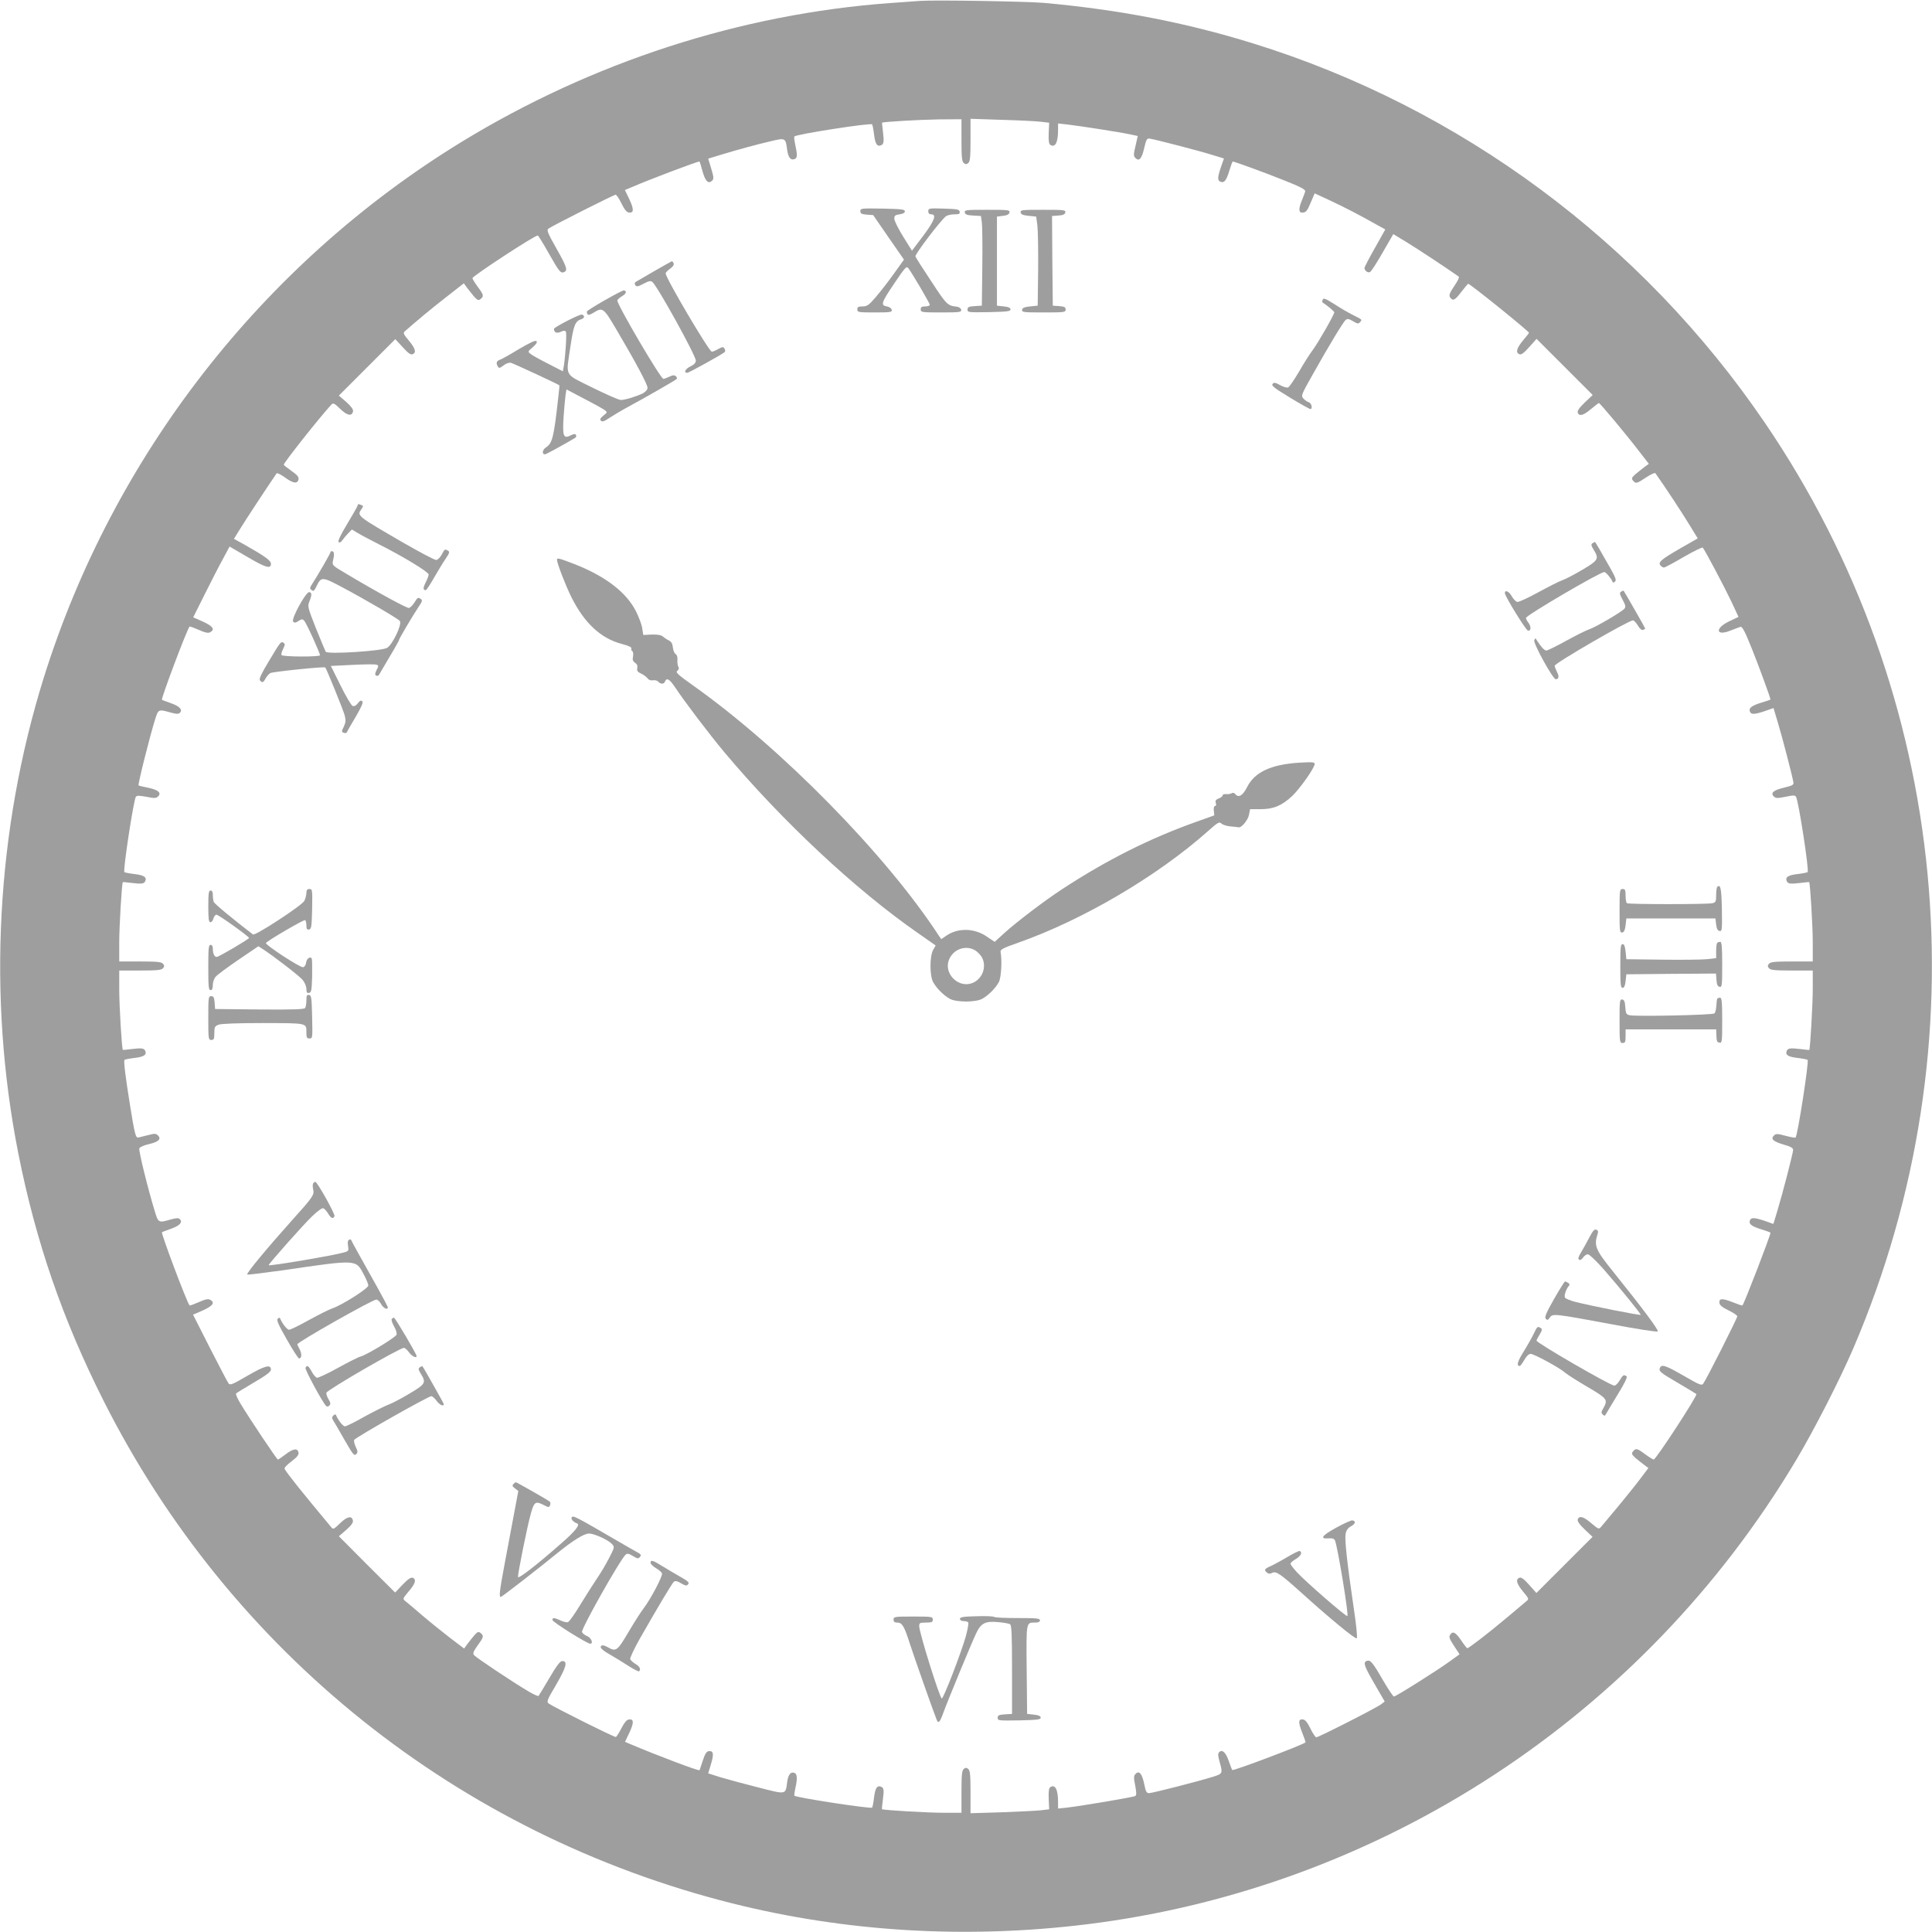<?xml version="1.0" standalone="no"?>
<!DOCTYPE svg PUBLIC "-//W3C//DTD SVG 20010904//EN"
 "http://www.w3.org/TR/2001/REC-SVG-20010904/DTD/svg10.dtd">
<svg version="1.0" xmlns="http://www.w3.org/2000/svg"
 width="1280pt" height="1280pt" viewBox="0 0 1280 1280"
 preserveAspectRatio="xMidYMid meet">
<g transform="translate(0,1280) scale(0.1,-0.1)"
fill="#9e9e9e" stroke="none">
<path d="M6095 12794 c-27 -2 -115 -8 -195 -14 -993 -72 -1979 -392 -2845
-922 -1315 -806 -2305 -2076 -2765 -3548 -315 -1009 -374 -2113 -169 -3150
116 -585 293 -1100 565 -1640 839 -1666 2350 -2874 4164 -3330 758 -190 1554
-237 2350 -139 1947 240 3686 1377 4699 3074 119 199 293 539 381 745 862
2014 641 4327 -588 6130 -814 1196 -2018 2088 -3392 2513 -445 138 -887 223
-1385 268 -119 10 -725 20 -820 13z m275 -923 c0 -111 3 -141 15 -151 12 -10
18 -10 30 0 12 10 15 40 15 153 l0 140 208 -7 c114 -3 231 -9 260 -13 l53 -6
-3 -69 c-2 -50 1 -71 11 -78 33 -20 51 17 51 102 l0 40 63 -7 c85 -10 350 -51
413 -65 l52 -11 -15 -66 c-14 -59 -14 -67 1 -81 24 -24 42 -1 58 73 12 50 17
59 33 57 45 -7 336 -83 412 -107 l82 -25 -20 -57 c-23 -68 -24 -89 -3 -97 25
-10 39 8 59 74 10 33 20 60 22 60 11 0 217 -75 341 -125 113 -45 143 -61 139
-74 -2 -9 -14 -39 -25 -67 -21 -53 -17 -78 13 -72 20 3 27 13 55 80 l20 47
108 -50 c99 -47 177 -87 309 -161 l51 -28 -69 -123 c-38 -67 -69 -127 -69
-132 0 -17 21 -34 36 -28 8 3 45 61 84 129 l71 123 89 -54 c69 -42 257 -166
344 -227 6 -4 -6 -30 -29 -63 -30 -44 -36 -61 -29 -73 19 -29 32 -23 74 32 24
31 45 56 47 56 13 0 403 -315 403 -325 0 -2 -18 -25 -40 -51 -43 -52 -50 -81
-23 -91 12 -5 30 9 65 48 l48 54 186 -186 186 -186 -53 -50 c-36 -35 -50 -55
-46 -67 10 -26 37 -19 88 24 26 22 50 40 52 40 7 0 180 -207 262 -314 l69 -89
-29 -21 c-16 -12 -42 -33 -59 -47 -26 -23 -28 -29 -17 -43 19 -22 24 -21 87
21 32 21 58 33 62 27 59 -83 185 -274 226 -343 l54 -88 -112 -64 c-130 -75
-153 -94 -135 -115 6 -8 17 -14 23 -14 6 0 65 31 131 70 66 38 123 66 126 62
14 -15 145 -263 190 -358 l47 -101 -61 -29 c-97 -46 -90 -101 7 -62 28 11 58
22 67 25 12 3 30 -30 78 -151 48 -120 121 -320 121 -331 0 -1 -27 -10 -60 -20
-65 -20 -86 -36 -76 -60 7 -20 31 -19 99 4 l57 20 29 -97 c27 -88 95 -350 103
-396 2 -16 -7 -21 -57 -33 -73 -17 -97 -35 -74 -59 14 -13 24 -14 78 -3 51 11
64 11 70 0 17 -27 88 -488 77 -499 -4 -3 -34 -9 -68 -13 -60 -7 -81 -20 -71
-45 7 -19 23 -22 88 -14 33 4 61 7 61 6 7 -5 24 -295 24 -397 l0 -129 -139 0
c-111 0 -141 -3 -151 -15 -10 -12 -10 -18 0 -30 10 -12 40 -15 151 -15 l139 0
0 -122 c0 -99 -17 -400 -23 -404 -1 -1 -29 2 -62 6 -65 8 -81 5 -88 -14 -10
-25 11 -38 71 -45 34 -4 64 -10 68 -13 10 -10 -66 -501 -80 -515 -2 -2 -32 3
-66 12 -56 15 -65 15 -78 1 -23 -22 -2 -40 68 -60 43 -12 60 -22 60 -34 0 -20
-71 -294 -106 -409 l-25 -82 -56 20 c-68 23 -92 24 -99 4 -10 -24 11 -40 76
-60 33 -10 60 -20 60 -22 0 -18 -172 -465 -186 -482 -2 -2 -31 8 -66 22 -68
27 -91 26 -86 -7 2 -14 21 -29 61 -48 31 -15 57 -33 57 -39 0 -12 -204 -417
-225 -445 -11 -16 -22 -11 -135 54 -118 68 -143 75 -153 48 -8 -21 3 -30 123
-100 63 -37 117 -70 119 -72 9 -9 -268 -434 -283 -434 -4 0 -30 16 -56 35 -54
40 -62 42 -81 19 -11 -14 -9 -20 16 -43 17 -14 43 -35 58 -46 l28 -21 -52 -69
c-29 -39 -96 -122 -148 -185 -53 -63 -103 -123 -112 -134 -16 -19 -17 -19 -66
22 -52 45 -80 52 -90 26 -4 -12 10 -32 46 -67 l52 -49 -186 -186 -186 -186
-48 54 c-34 38 -52 52 -64 47 -27 -10 -20 -39 24 -92 39 -47 40 -49 21 -64
-10 -9 -70 -59 -133 -112 -122 -102 -248 -199 -258 -199 -3 1 -22 24 -41 53
-37 54 -56 63 -73 35 -9 -13 -3 -28 26 -72 l37 -56 -65 -47 c-87 -63 -357
-233 -370 -233 -5 0 -38 49 -73 109 -68 118 -83 136 -107 127 -25 -9 -18 -33
52 -153 l67 -116 -22 -17 c-26 -22 -416 -220 -431 -220 -6 0 -24 26 -39 58
-19 39 -34 58 -48 60 -33 5 -34 -18 -7 -86 14 -35 24 -64 22 -66 -24 -19 -478
-190 -485 -183 -2 2 -12 28 -22 57 -20 59 -44 82 -64 62 -10 -10 -9 -22 1 -60
23 -82 23 -83 -44 -104 -107 -33 -401 -108 -422 -108 -17 0 -22 10 -32 59 -14
69 -34 93 -57 69 -13 -13 -14 -24 -3 -78 9 -47 9 -64 0 -69 -12 -8 -351 -65
-453 -77 l-58 -6 0 40 c0 85 -18 122 -51 102 -10 -7 -13 -28 -11 -78 l3 -69
-58 -7 c-32 -3 -149 -9 -260 -13 l-203 -6 0 140 c0 113 -3 143 -15 153 -12 10
-18 10 -30 0 -12 -10 -15 -40 -15 -151 l0 -139 -122 0 c-101 0 -398 17 -405
24 -1 1 2 28 6 61 9 65 7 81 -13 88 -25 10 -38 -11 -45 -71 -4 -34 -10 -64
-13 -68 -10 -9 -501 66 -515 79 -2 3 1 24 6 48 15 64 13 96 -5 103 -26 10 -42
-11 -49 -62 -11 -84 -4 -82 -192 -34 -92 23 -205 54 -249 67 l-82 26 18 60
c21 68 17 91 -14 87 -16 -2 -25 -17 -40 -63 -11 -33 -20 -61 -21 -63 -5 -7
-282 98 -457 172 l-37 16 29 61 c31 66 30 92 -4 87 -14 -2 -30 -21 -49 -58
-15 -30 -32 -56 -37 -58 -9 -3 -412 198 -445 222 -15 11 -10 24 50 125 67 116
78 156 40 156 -14 0 -37 -30 -85 -112 -36 -62 -69 -115 -72 -119 -4 -3 -35 11
-70 32 -103 61 -344 222 -357 238 -10 12 -5 24 23 64 41 56 43 64 20 83 -14
11 -20 9 -43 -17 -14 -17 -35 -43 -46 -58 l-20 -28 -95 72 c-52 40 -135 107
-184 149 -48 42 -98 83 -109 92 -20 16 -20 17 21 66 45 52 52 80 26 90 -12 4
-32 -10 -67 -46 l-49 -52 -187 186 -186 187 49 42 c33 29 47 49 44 62 -6 34
-38 28 -85 -18 -44 -42 -45 -43 -61 -23 -190 228 -284 345 -306 382 -4 8 12
26 44 50 36 27 50 44 48 58 -5 32 -34 29 -84 -9 -26 -20 -50 -36 -53 -36 -6 0
-184 265 -246 368 -21 34 -35 66 -31 70 4 4 58 37 119 73 81 47 112 71 112 85
0 37 -41 26 -156 -41 -101 -59 -115 -64 -125 -50 -7 9 -62 115 -124 236 l-111
219 58 25 c74 33 90 55 55 74 -13 7 -33 3 -75 -16 -32 -14 -59 -24 -61 -22
-19 23 -190 478 -183 485 2 2 28 12 57 22 59 20 82 44 62 64 -10 10 -22 9 -60
-1 -83 -24 -83 -24 -108 59 -43 141 -107 398 -101 412 3 8 30 20 60 27 66 15
88 34 64 58 -14 14 -22 14 -64 3 -26 -6 -55 -14 -65 -16 -19 -5 -25 18 -57
216 -30 188 -43 291 -36 298 3 3 33 9 67 13 60 7 81 20 71 45 -7 19 -23 22
-88 14 -33 -4 -61 -7 -61 -6 -7 5 -24 295 -24 397 l0 129 139 0 c111 0 141 3
151 15 10 12 10 18 0 30 -10 12 -40 15 -151 15 l-139 0 0 129 c0 102 17 392
24 397 0 1 28 -2 61 -6 65 -8 81 -5 88 14 10 25 -11 38 -71 45 -34 4 -64 10
-68 13 -10 11 60 472 76 499 6 9 21 9 70 0 54 -11 65 -10 78 3 23 23 0 43 -66
57 -31 6 -60 13 -64 15 -6 4 72 317 110 439 21 67 22 67 104 44 38 -10 50 -11
60 -1 20 20 -3 44 -62 64 -29 10 -55 20 -57 22 -7 7 164 462 183 485 2 2 29
-8 61 -22 42 -19 62 -23 75 -16 35 19 19 41 -55 74 l-57 25 76 152 c42 84 96
190 121 235 l44 82 120 -70 c121 -71 154 -80 154 -44 0 21 -37 48 -169 123
l-76 42 42 68 c31 51 175 270 240 365 3 6 28 -6 57 -27 54 -40 84 -43 89 -10
2 15 -11 29 -48 55 -27 19 -50 37 -50 40 0 14 235 311 316 399 12 12 20 8 58
-29 46 -45 78 -51 85 -16 2 13 -12 32 -45 62 l-49 42 187 187 187 187 49 -53
c34 -38 53 -52 65 -47 27 10 20 37 -24 90 -35 41 -39 51 -28 61 77 68 174 149
273 226 l119 93 21 -29 c12 -16 33 -42 47 -59 23 -25 29 -27 43 -16 23 19 21
27 -19 81 -19 26 -35 52 -35 57 0 14 411 283 433 283 3 0 36 -53 72 -117 69
-122 79 -135 101 -126 27 10 20 34 -48 154 -62 110 -68 125 -53 135 26 19 432
224 444 224 5 0 23 -26 38 -57 19 -40 35 -59 49 -61 34 -5 35 21 4 87 l-30 62
48 20 c110 48 430 169 446 169 2 0 11 -29 20 -64 19 -67 39 -87 64 -63 12 12
11 24 -6 80 l-20 66 82 25 c115 35 248 71 339 92 90 21 92 20 102 -58 7 -51
23 -72 49 -62 19 7 20 25 5 94 -6 28 -9 53 -6 56 15 15 504 91 515 80 3 -4 9
-34 13 -68 7 -60 20 -81 45 -71 19 7 22 23 14 88 -4 33 -7 61 -6 62 4 6 247
20 374 22 l152 1 0 -139z"/>
<path d="M5700 11401 c0 -16 8 -20 42 -23 l43 -3 102 -148 102 -147 -70 -98
c-38 -53 -93 -123 -120 -154 -43 -50 -55 -58 -85 -58 -27 0 -34 -4 -34 -20 0
-19 7 -20 116 -20 104 0 115 2 112 17 -2 11 -16 20 -33 23 -42 8 -37 24 53
157 69 102 78 112 90 96 29 -39 142 -232 142 -242 0 -6 -13 -11 -30 -11 -23 0
-30 -4 -30 -20 0 -19 7 -20 136 -20 124 0 135 2 132 18 -2 10 -14 18 -28 20
-62 7 -68 12 -168 165 -56 84 -104 159 -107 168 -5 13 164 236 203 267 9 6 33
12 55 12 31 0 38 3 35 18 -3 15 -17 17 -106 20 -97 3 -102 2 -102 -18 0 -13 7
-20 20 -20 37 0 21 -43 -54 -143 l-74 -98 -58 93 c-32 51 -58 104 -59 118 0
21 5 26 35 30 22 3 35 10 35 20 0 13 -24 15 -147 18 -142 2 -148 2 -148 -17z"/>
<path d="M6392 11393 c2 -14 15 -19 55 -21 l52 -3 6 -42 c3 -23 5 -157 3 -297
l-3 -255 -47 -3 c-40 -3 -48 -6 -48 -23 0 -19 6 -19 143 -17 118 3 142 5 142
18 0 10 -14 17 -45 20 l-45 5 0 295 0 295 40 5 c27 3 41 10 43 23 3 16 -9 17
-148 17 -139 0 -151 -1 -148 -17z"/>
<path d="M6762 11393 c2 -14 16 -19 53 -23 l50 -5 8 -60 c4 -33 6 -166 5 -295
l-3 -235 -50 -5 c-37 -4 -51 -9 -53 -22 -3 -17 9 -18 142 -18 138 0 146 1 146
19 0 16 -8 20 -42 23 l-43 3 -3 297 -2 297 42 3 c31 2 44 8 46 21 3 16 -9 17
-148 17 -139 0 -151 -1 -148 -17z"/>
<path d="M4335 11004 c-60 -35 -116 -67 -122 -71 -9 -5 -10 -13 -4 -22 8 -12
17 -11 54 9 36 19 48 21 59 12 34 -28 288 -488 288 -521 0 -14 -11 -27 -35
-38 -34 -16 -48 -43 -22 -43 11 0 233 123 249 138 4 4 3 14 -2 22 -8 13 -13
13 -41 -2 -17 -10 -36 -18 -43 -18 -18 0 -306 488 -306 519 0 5 13 19 30 31
18 13 27 26 23 35 -3 8 -8 14 -12 14 -3 -1 -55 -30 -116 -65z"/>
<path d="M4007 10811 c-65 -37 -119 -71 -119 -75 1 -26 11 -28 44 -8 61 38 66
35 154 -115 127 -215 204 -360 204 -382 0 -13 -12 -26 -31 -37 -40 -20 -118
-44 -146 -44 -13 0 -97 37 -188 82 -192 96 -176 66 -145 277 20 135 31 164 71
176 22 7 25 23 5 31 -13 5 -186 -84 -186 -95 1 -24 18 -31 44 -20 21 10 29 10
35 1 7 -11 -3 -163 -14 -230 l-6 -32 -97 50 c-54 27 -107 57 -117 65 -19 15
-19 16 15 45 23 20 31 33 24 40 -7 7 -45 -11 -118 -54 -59 -36 -116 -68 -127
-71 -20 -7 -24 -22 -10 -44 7 -12 14 -10 37 8 18 14 36 20 50 17 18 -5 316
-143 320 -149 1 -1 -2 -36 -7 -77 -30 -270 -39 -307 -83 -335 -23 -15 -27 -45
-5 -45 7 0 117 60 198 108 8 4 11 14 7 20 -5 9 -14 8 -36 -3 -47 -24 -54 -4
-46 123 4 59 10 124 13 145 l6 37 116 -61 c64 -33 125 -67 136 -75 20 -15 20
-16 -8 -38 -20 -16 -24 -25 -16 -33 9 -9 22 -5 53 16 23 15 77 48 121 72 123
66 319 179 328 188 4 4 2 13 -6 19 -10 8 -20 7 -41 -3 -16 -8 -34 -15 -41 -15
-18 0 -305 489 -305 519 0 5 14 18 30 28 29 17 35 34 14 39 -5 2 -62 -28 -127
-65z"/>
<path d="M8763 10815 c-3 -9 -4 -17 -2 -18 37 -24 79 -60 79 -66 0 -15 -103
-195 -140 -246 -21 -27 -63 -94 -94 -148 -32 -54 -64 -101 -72 -104 -9 -3 -33
4 -54 16 -31 17 -39 19 -49 7 -9 -11 13 -28 115 -90 69 -42 130 -76 135 -76
17 0 9 39 -10 45 -10 3 -26 14 -36 25 -16 18 -14 24 61 157 111 198 203 349
219 363 12 10 22 8 49 -8 30 -18 36 -19 47 -6 14 17 17 15 -49 48 -30 15 -85
47 -123 72 -57 36 -71 41 -76 29z"/>
<path d="M2370 9452 c0 -4 -31 -59 -69 -122 -47 -78 -65 -117 -57 -122 6 -5
17 1 26 15 8 12 25 32 38 45 l23 24 42 -25 c23 -14 85 -46 137 -73 158 -79
330 -184 330 -200 0 -8 -9 -32 -20 -53 -18 -36 -18 -51 1 -51 4 0 29 37 55 83
26 45 60 102 77 126 24 35 27 45 16 52 -21 13 -23 12 -43 -26 -11 -20 -27 -35
-37 -35 -10 0 -105 50 -211 111 -316 183 -314 181 -283 226 13 19 13 22 -1 27
-20 8 -24 8 -24 -2z"/>
<path d="M10551 9201 c-11 -7 -10 -15 8 -44 36 -59 31 -69 -74 -131 -52 -31
-113 -63 -136 -71 -23 -8 -95 -45 -161 -81 -66 -36 -127 -64 -136 -62 -9 2
-26 19 -37 39 -17 31 -45 43 -45 20 0 -21 139 -246 153 -249 21 -4 23 27 2 54
-8 10 -15 24 -15 30 0 17 490 304 519 304 10 0 46 -42 54 -63 3 -9 7 -9 17 0
10 9 3 28 -32 90 -25 43 -57 99 -72 126 -15 26 -28 47 -29 47 -1 0 -8 -4 -16
-9z"/>
<path d="M2190 9143 c0 -9 -86 -157 -123 -214 -15 -23 -16 -28 -3 -38 13 -11
18 -6 33 25 31 64 37 64 169 -6 156 -83 370 -208 383 -224 17 -21 -50 -161
-86 -179 -41 -21 -393 -43 -405 -25 -4 7 -33 77 -65 156 -53 134 -56 145 -44
175 18 45 18 61 0 64 -21 5 -121 -177 -107 -195 9 -10 16 -9 36 4 20 13 26 14
37 2 14 -13 105 -214 105 -229 0 -12 -247 -11 -255 1 -3 5 2 24 11 41 13 26
13 33 3 40 -18 11 -19 10 -98 -122 -49 -81 -66 -118 -59 -126 15 -19 23 -16
38 13 8 14 22 30 32 35 17 9 357 44 363 37 9 -10 118 -280 128 -315 9 -35 8
-48 -5 -77 -16 -32 -16 -35 0 -41 9 -3 18 -2 20 3 1 5 28 51 58 102 39 67 52
96 44 104 -8 8 -16 4 -29 -13 -12 -16 -24 -22 -35 -18 -9 4 -45 65 -80 136
l-64 129 144 7 c79 4 150 5 159 1 14 -5 14 -9 0 -35 -11 -23 -12 -32 -3 -37 6
-4 16 -1 20 7 82 137 135 229 132 229 -5 0 92 164 129 219 24 35 27 45 16 52
-20 13 -22 12 -44 -24 -11 -17 -27 -33 -36 -35 -14 -2 -211 105 -427 234 -75
44 -82 51 -77 74 11 45 10 63 -2 67 -7 3 -13 1 -13 -4z"/>
<path d="M3690 9092 c0 -23 56 -168 95 -247 86 -173 196 -275 334 -311 45 -12
67 -22 64 -30 -2 -7 0 -15 6 -18 6 -4 8 -20 5 -36 -5 -21 -1 -31 13 -41 13 -8
18 -19 15 -35 -3 -18 2 -26 24 -36 16 -7 35 -21 43 -31 9 -12 22 -17 37 -14
13 2 29 -2 35 -9 15 -18 38 -18 45 1 11 28 31 15 69 -42 60 -91 225 -308 321
-423 381 -455 873 -916 1286 -1202 l117 -82 -17 -30 c-23 -43 -23 -170 0 -212
22 -41 71 -90 112 -112 43 -23 169 -23 212 0 41 22 90 71 112 112 15 29 22
143 11 199 -3 16 16 26 116 61 429 151 923 441 1261 742 63 56 72 61 86 48 8
-8 35 -17 59 -19 24 -2 49 -5 54 -6 19 -6 63 47 70 83 l7 37 69 0 c85 0 140
22 210 87 52 50 149 187 149 213 0 12 -17 13 -103 8 -188 -12 -296 -63 -346
-164 -27 -54 -56 -71 -77 -44 -7 9 -16 11 -25 5 -8 -4 -24 -7 -36 -5 -13 1
-23 -3 -23 -9 0 -6 -12 -15 -26 -20 -19 -8 -24 -15 -19 -30 4 -12 2 -20 -5
-20 -7 0 -10 -13 -8 -31 l3 -31 -120 -43 c-307 -109 -593 -253 -885 -444 -117
-76 -302 -217 -383 -290 l-67 -61 -51 34 c-81 57 -190 60 -266 9 l-37 -25 -16
23 c-351 538 -1043 1242 -1626 1656 -103 73 -120 89 -107 98 10 8 13 17 8 26
-5 7 -8 28 -7 45 2 20 -3 36 -12 41 -8 4 -16 24 -18 43 -2 24 -10 38 -25 46
-13 6 -31 18 -40 26 -13 11 -35 15 -75 14 l-56 -3 -7 44 c-3 23 -22 74 -41
112 -63 125 -198 230 -401 311 -106 41 -123 46 -123 32z m2770 -2588 c15 -9
35 -29 44 -44 32 -56 12 -130 -44 -164 -103 -61 -225 60 -164 163 34 58 108
78 164 45z"/>
<path d="M10740 8880 c-11 -7 -10 -16 10 -53 20 -37 22 -48 12 -60 -18 -21
-190 -122 -232 -136 -19 -6 -88 -40 -153 -76 -65 -36 -124 -65 -132 -65 -13 0
-36 25 -62 66 -10 18 -12 18 -18 2 -8 -20 123 -257 142 -258 21 0 24 19 8 49
-8 17 -15 34 -15 40 0 17 490 301 519 301 6 0 21 -15 32 -34 13 -22 26 -33 35
-29 8 3 14 7 14 9 0 3 -138 245 -143 250 -1 2 -9 -1 -17 -6z"/>
<path d="M11377 6924 c-4 -4 -7 -29 -7 -55 0 -42 -3 -48 -25 -53 -32 -8 -553
-8 -566 0 -5 3 -9 25 -9 50 0 37 -3 44 -20 44 -19 0 -20 -7 -20 -146 0 -133 1
-145 18 -142 12 2 18 16 22 48 l5 45 295 0 295 0 5 -40 c3 -28 10 -41 23 -43
16 -3 17 7 15 144 -3 138 -9 169 -31 148z"/>
<path d="M2030 6883 c-1 -16 -7 -39 -14 -52 -17 -31 -326 -233 -340 -222 -136
104 -255 203 -260 216 -3 9 -6 30 -6 46 0 19 -5 29 -15 29 -12 0 -15 -18 -15
-105 0 -83 3 -105 14 -105 8 0 17 11 20 25 4 14 13 25 20 25 14 0 216 -145
216 -154 0 -8 -201 -126 -214 -126 -16 0 -26 22 -26 56 0 15 -6 24 -15 24 -13
0 -15 -23 -15 -150 0 -127 2 -150 15 -150 10 0 15 10 15 34 0 19 8 43 18 54 9
12 77 62 150 112 l134 91 26 -17 c76 -49 244 -179 266 -205 15 -18 26 -43 26
-61 0 -23 4 -29 18 -26 15 3 17 17 20 107 1 58 0 111 -2 118 -8 21 -35 3 -38
-25 -2 -15 -10 -28 -20 -30 -19 -4 -250 147 -246 160 5 13 251 157 260 152 4
-3 8 -19 8 -35 0 -24 4 -30 18 -27 15 3 17 19 20 136 2 127 2 132 -18 132 -15
0 -20 -7 -20 -27z"/>
<path d="M11377 6553 c-4 -3 -7 -28 -7 -54 l0 -47 -62 -7 c-35 -3 -169 -5
-298 -3 l-235 3 -5 50 c-4 36 -9 50 -20 50 -13 0 -15 -23 -15 -145 0 -122 2
-145 15 -145 10 0 17 14 20 45 l5 45 297 3 297 2 3 -42 c2 -31 8 -44 21 -46
16 -3 17 9 17 147 0 119 -3 151 -13 151 -8 0 -17 -3 -20 -7z"/>
<path d="M2030 6173 c0 -21 -4 -44 -8 -51 -7 -9 -74 -12 -303 -10 l-294 3 -3
43 c-3 34 -7 42 -23 42 -18 0 -19 -8 -19 -145 0 -138 1 -145 20 -145 17 0 20
7 20 45 0 40 3 47 28 56 17 7 127 11 296 11 296 -1 286 2 286 -64 0 -32 3 -38
21 -38 20 0 20 4 17 142 -3 127 -5 143 -20 146 -15 3 -18 -4 -18 -35z"/>
<path d="M11377 6183 c-2 -5 -5 -26 -6 -48 -1 -22 -7 -44 -12 -49 -10 -11
-524 -22 -563 -12 -22 5 -25 12 -28 53 -2 36 -7 49 -20 51 -17 3 -18 -9 -18
-142 0 -139 1 -146 20 -146 17 0 20 7 20 45 l0 45 300 0 300 0 1 -30 c2 -51 4
-55 22 -58 16 -3 17 9 17 147 0 125 -3 151 -14 151 -8 0 -17 -3 -19 -7z"/>
<path d="M2075 4960 c-4 -6 -4 -24 0 -41 8 -35 -1 -49 -137 -200 -163 -182
-309 -357 -300 -363 4 -3 114 11 243 29 484 71 476 71 527 -25 18 -32 32 -67
32 -77 0 -19 -174 -130 -240 -152 -19 -6 -88 -41 -152 -76 -64 -36 -124 -65
-133 -65 -13 0 -46 42 -59 75 -2 6 -8 6 -16 -2 -9 -9 4 -39 60 -137 39 -69 76
-126 81 -126 18 0 20 28 5 59 -9 16 -16 32 -16 35 0 14 498 296 523 296 9 0
23 -13 32 -30 15 -29 50 -43 43 -17 -2 6 -30 59 -62 117 -120 214 -176 315
-179 324 -2 5 -9 6 -15 2 -8 -5 -10 -19 -6 -41 5 -31 4 -34 -28 -43 -59 -18
-498 -93 -498 -84 0 9 232 271 288 324 35 34 66 56 74 53 8 -3 22 -19 32 -35
18 -32 34 -38 42 -17 5 14 -114 227 -127 227 -4 0 -11 -5 -14 -10z"/>
<path d="M10530 4602 c-16 -31 -41 -76 -55 -99 -18 -30 -22 -44 -13 -49 7 -4
17 1 26 14 8 12 22 22 32 22 10 0 57 -45 107 -102 109 -125 243 -290 243 -299
0 -6 -323 58 -435 86 -32 9 -62 21 -66 27 -8 12 5 54 23 76 9 10 8 16 -3 23
-8 5 -17 9 -20 9 -4 0 -36 -52 -73 -116 -52 -92 -64 -120 -55 -131 10 -11 14
-10 27 8 19 27 25 27 412 -45 162 -31 298 -52 303 -47 8 8 -104 158 -290 389
-124 154 -134 177 -108 258 5 15 2 23 -9 27 -12 5 -24 -8 -46 -51z"/>
<path d="M2595 4060 c-3 -5 4 -27 16 -48 12 -21 20 -46 16 -55 -7 -18 -198
-134 -237 -144 -14 -3 -81 -37 -150 -75 -68 -38 -131 -67 -140 -66 -8 2 -24
20 -35 41 -21 39 -32 46 -41 24 -4 -12 112 -227 136 -251 7 -7 14 -6 22 2 10
10 8 19 -6 43 -10 16 -16 36 -13 42 8 21 486 297 513 297 7 0 22 -13 34 -30
19 -26 50 -41 50 -24 0 13 -142 254 -150 254 -5 0 -12 -4 -15 -10z"/>
<path d="M10161 3963 c-13 -27 -43 -80 -68 -120 -40 -64 -47 -93 -24 -93 4 0
17 18 30 40 14 25 29 40 42 40 23 0 194 -93 229 -125 14 -12 80 -54 148 -94
131 -77 136 -84 105 -140 -15 -25 -16 -32 -4 -43 8 -8 15 -9 17 -3 3 6 38 64
78 130 50 81 70 122 62 127 -18 12 -23 10 -45 -27 -11 -19 -27 -35 -36 -35
-26 0 -515 283 -515 298 0 4 9 22 21 41 16 27 18 36 7 42 -21 14 -23 12 -47
-38z"/>
<path d="M2781 3741 c-11 -7 -10 -15 8 -44 35 -57 30 -67 -73 -128 -51 -31
-115 -65 -142 -75 -27 -10 -100 -47 -162 -81 -61 -35 -119 -63 -127 -63 -13 0
-46 43 -59 75 -2 6 -9 5 -17 -3 -10 -9 -11 -17 -3 -30 6 -9 37 -62 68 -117 68
-118 72 -123 88 -107 9 9 8 20 -6 48 -9 20 -13 41 -9 45 26 26 491 289 511
289 6 0 21 -13 34 -30 19 -27 48 -41 48 -23 0 3 -20 40 -44 82 -23 42 -55 97
-70 124 -15 26 -28 47 -29 47 -1 0 -8 -4 -16 -9z"/>
<path d="M3402 2968 c-10 -10 -8 -16 10 -29 l22 -17 -27 -144 c-15 -78 -43
-227 -62 -330 -36 -193 -40 -228 -27 -228 7 0 247 186 378 293 100 81 174 127
206 127 35 0 128 -42 153 -70 18 -20 17 -22 -21 -95 -21 -41 -55 -98 -75 -127
-20 -29 -69 -106 -109 -171 -39 -65 -78 -121 -87 -124 -8 -3 -30 2 -49 11 -42
19 -54 20 -54 3 0 -13 230 -157 250 -157 23 0 8 38 -19 50 -16 6 -32 19 -35
27 -8 19 255 485 290 514 10 8 21 6 47 -10 30 -18 36 -19 47 -6 10 12 7 18
-20 32 -18 10 -76 43 -129 74 -273 159 -294 170 -303 157 -7 -12 10 -32 35
-41 23 -7 -10 -50 -103 -131 -165 -145 -285 -238 -288 -224 -3 16 61 336 85
420 21 77 31 84 81 59 36 -19 41 -19 46 -4 4 9 3 20 -1 24 -8 8 -220 129 -226
129 -2 0 -9 -6 -15 -12z"/>
<path d="M8855 2680 c-97 -53 -114 -77 -54 -72 28 2 38 -2 44 -15 19 -50 91
-490 82 -500 -7 -7 -275 226 -334 290 -24 26 -43 51 -43 57 0 6 16 20 35 31
33 20 45 42 27 53 -5 3 -41 -15 -82 -39 -40 -24 -90 -51 -112 -61 -42 -19 -45
-25 -24 -43 10 -9 20 -9 34 -2 26 14 53 -5 187 -125 199 -180 366 -317 374
-308 5 5 -4 95 -20 199 -44 299 -61 454 -54 492 4 24 15 40 36 51 30 17 34 35
8 39 -8 1 -54 -20 -104 -47z"/>
<path d="M4310 2446 c0 -8 16 -23 35 -35 20 -11 38 -27 41 -35 6 -16 -74 -169
-122 -232 -18 -23 -63 -94 -101 -158 -72 -123 -82 -130 -133 -101 -32 18 -50
19 -50 1 0 -8 26 -29 58 -46 31 -18 87 -52 124 -76 36 -23 69 -40 72 -37 14
14 4 33 -24 49 -16 10 -32 24 -35 32 -2 7 25 66 61 130 119 209 215 370 228
382 10 8 22 6 49 -10 29 -17 36 -18 46 -6 10 11 -1 21 -56 52 -37 21 -91 53
-120 71 -57 36 -73 40 -73 19z"/>
<path d="M6468 2092 c-87 -2 -108 -6 -108 -17 0 -9 10 -15 24 -15 14 0 28 -4
31 -10 3 -5 -4 -45 -15 -87 -31 -111 -152 -425 -161 -416 -19 21 -149 438
-149 479 0 22 4 24 45 24 38 0 45 3 45 20 0 19 -7 20 -130 20 -123 0 -130 -1
-130 -20 0 -15 7 -20 25 -20 32 0 46 -24 83 -140 26 -81 156 -450 177 -502 12
-30 21 -21 45 45 31 85 184 455 216 523 33 71 61 85 147 77 36 -3 71 -9 79
-14 10 -7 13 -67 13 -301 l0 -293 -47 -3 c-40 -3 -48 -6 -48 -23 0 -19 6 -19
143 -17 118 3 142 5 142 18 0 10 -14 17 -45 20 l-45 5 -3 294 c-3 321 -4 311
56 311 22 0 32 5 32 15 0 13 -23 15 -148 15 -81 0 -152 3 -157 8 -6 4 -58 6
-117 4z"/>
</g>
</svg>
